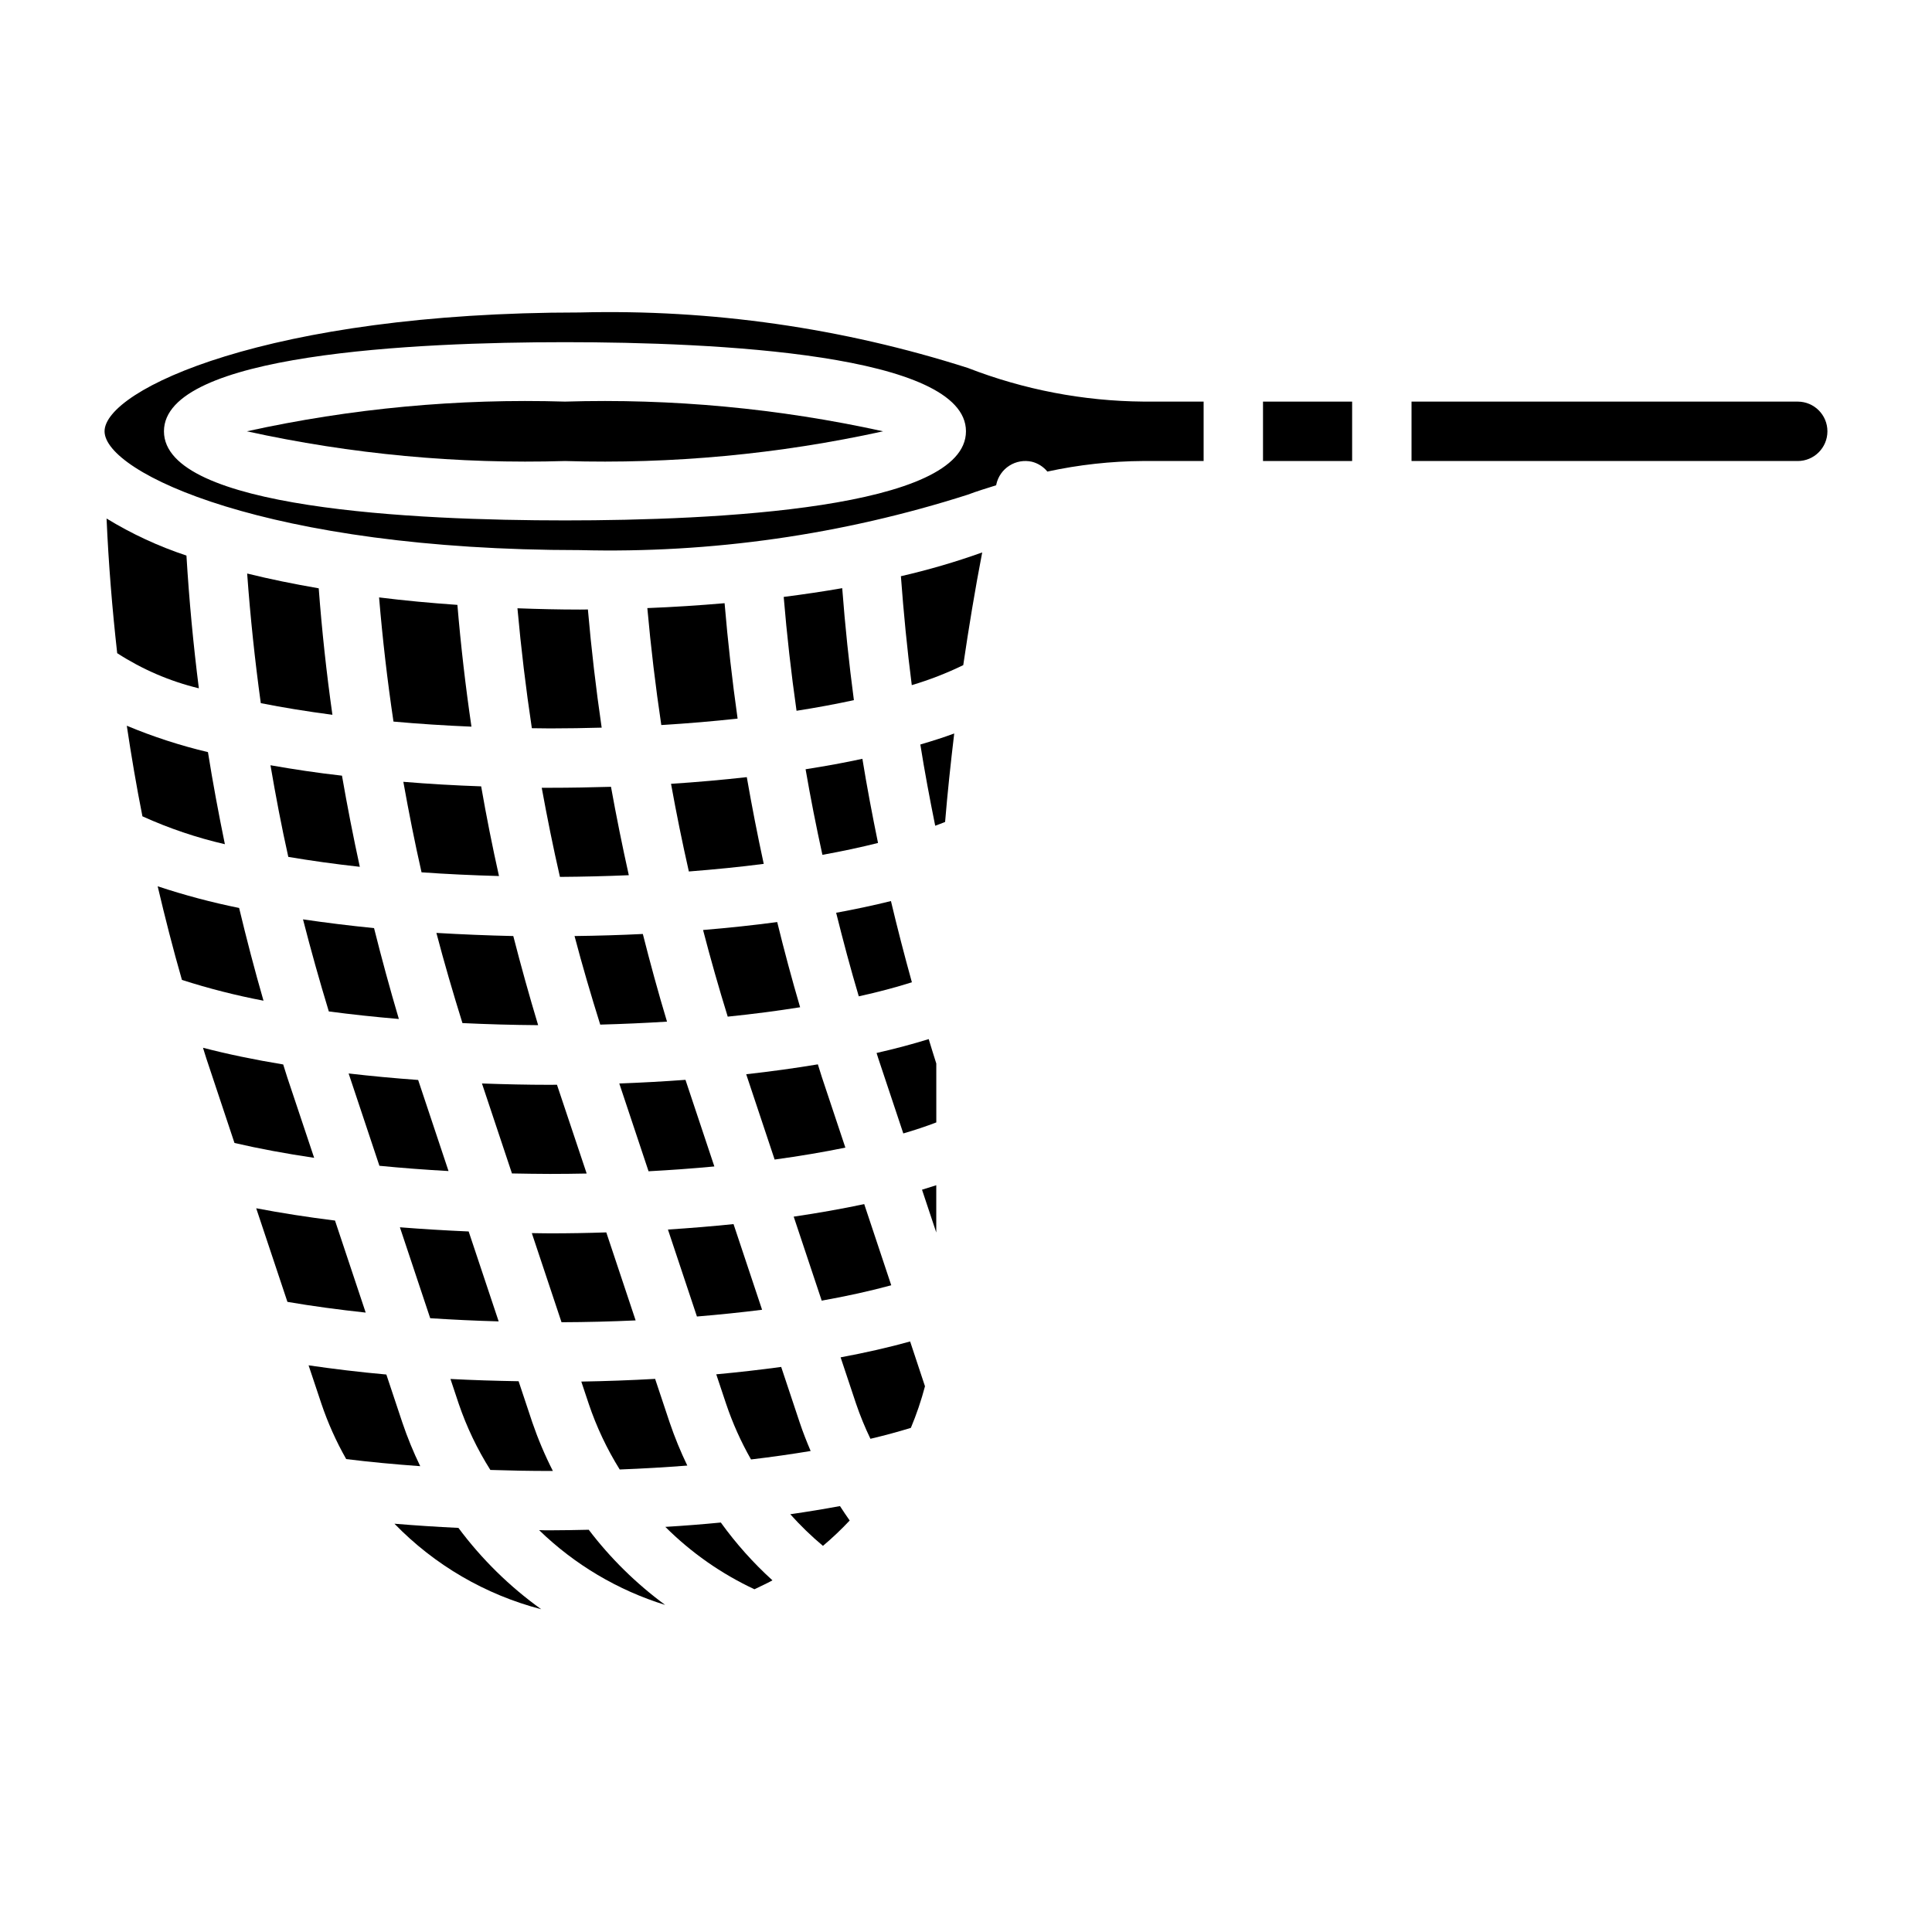 <?xml version="1.0" encoding="UTF-8"?>
<!-- Uploaded to: SVG Repo, www.svgrepo.com, Generator: SVG Repo Mixer Tools -->
<svg fill="#000000" width="800px" height="800px" version="1.1" viewBox="144 144 512 512" xmlns="http://www.w3.org/2000/svg">
 <g>
  <path d="m380.11 382.79c-4.566 1.129-9.406 2.164-14.523 3.102 1.852 7.422 3.816 14.816 6 22.145 5.102-1.125 9.785-2.363 14.074-3.723-1.984-7.144-3.836-14.316-5.551-21.523z"/>
  <path d="m357.49 347.86c1.316 7.59 2.801 15.148 4.457 22.68 5.246-0.945 10.16-1.996 14.738-3.148-1.52-7.406-2.93-14.84-4.141-22.301-4.734 1.027-9.762 1.941-15.055 2.769z"/>
  <path d="m343.03 530.77c5.512-0.652 10.762-1.402 15.801-2.242-1.055-2.481-2.047-4.984-2.906-7.559l-4.902-14.719c-5.543 0.754-11.277 1.41-17.207 1.961l2.598 7.785v-0.004c1.723 5.129 3.938 10.078 6.617 14.777z"/>
  <path d="m380.19 484.61-7.164-21.508c-5.867 1.242-12.098 2.352-18.688 3.32l7.422 22.262c6.672-1.191 12.848-2.555 18.43-4.074z"/>
  <path d="m351.69 302.19c0.84 10.094 1.973 20.148 3.402 30.172 5.457-0.852 10.508-1.801 15.199-2.816-1.309-9.867-2.34-19.758-3.094-29.676-4.984 0.871-10.18 1.637-15.508 2.32z"/>
  <path d="m296.26 392.06c2.07 7.871 4.367 15.695 6.809 23.473 6.016-0.164 11.926-0.426 17.695-0.789-2.32-7.691-4.434-15.445-6.406-23.23-5.926 0.293-11.957 0.473-18.098 0.547z"/>
  <path d="m330.32 390.46c2 7.699 4.176 15.352 6.535 22.961 6.699-0.684 13.105-1.52 19.184-2.488-2.195-7.477-4.215-15.004-6.07-22.578-6.289 0.84-12.871 1.539-19.648 2.106z"/>
  <path d="m289.79 352.77h-2.227c1.441 7.871 3.016 15.742 4.824 23.617 6.168-0.043 12.25-0.191 18.254-0.449-1.73-7.773-3.305-15.582-4.723-23.426-5.281 0.148-10.664 0.258-16.129 0.258z"/>
  <path d="m368.03 448.13-6.203-18.609c-0.379-1.148-0.715-2.305-1.086-3.457-6.039 1.008-12.383 1.883-18.988 2.621l7.535 22.609c6.625-0.914 12.922-1.969 18.742-3.164z"/>
  <path d="m315.55 305.15c0.93 10.371 2.164 20.699 3.699 30.992 7.086-0.426 13.855-1.008 20.223-1.707-1.438-10.156-2.586-20.348-3.449-30.582-6.68 0.574-13.488 1.027-20.473 1.297z"/>
  <path d="m321.83 351.72c1.402 7.777 2.977 15.52 4.723 23.23 6.848-0.535 13.508-1.195 19.844-2.016-1.652-7.629-3.148-15.289-4.488-22.984-6.457 0.723-13.172 1.32-20.078 1.77z"/>
  <path d="m308.23 533.43c6.094-0.234 12.062-0.582 17.91-1.039-1.789-3.711-3.352-7.523-4.676-11.422l-3.852-11.551c-6.406 0.363-12.93 0.602-19.562 0.715l1.961 5.871v0.004c2.055 6.106 4.812 11.953 8.219 17.422z"/>
  <path d="m276.15 494.18-7.949-23.828c-6.203-0.27-12.277-0.637-18.223-1.109l8.031 24.098c5.93 0.383 11.961 0.676 18.141 0.84z"/>
  <path d="m207.37 384.62c-7.305-1.48-14.512-3.398-21.586-5.746 1.961 8.312 4.062 16.594 6.43 24.812 7.086 2.277 14.309 4.117 21.617 5.508-2.359-8.16-4.484-16.348-6.461-24.574z"/>
  <path d="m199.11 343.32c-7.348-1.742-14.539-4.078-21.508-6.992 1.203 8.031 2.559 16.035 4.141 24v0.004c7.019 3.184 14.34 5.66 21.852 7.391-1.668-8.133-3.188-16.246-4.484-24.402z"/>
  <path d="m236.39 428.48 8.156 24.465c5.926 0.582 12.051 1.047 18.316 1.395l-8.047-24.137c-6.328-0.457-12.469-1.031-18.426-1.723z"/>
  <path d="m193.41 291.23c-7.41-2.453-14.512-5.746-21.168-9.816 0.52 11.941 1.488 23.836 2.816 35.684 6.641 4.301 13.957 7.449 21.641 9.312-1.48-11.68-2.578-23.406-3.289-35.18z"/>
  <path d="m333.31 453.12-7.652-22.953c-5.731 0.426-11.586 0.746-17.539 0.969l7.754 23.262c5.965-0.32 11.777-0.746 17.438-1.277z"/>
  <path d="m297.66 305.54c-5.512 0-11.02-0.133-16.531-0.34 0.957 10.633 2.227 21.227 3.816 31.781 1.629 0 3.211 0.055 4.863 0.055 4.676 0 9.195-0.086 13.641-0.203-1.523-10.406-2.738-20.848-3.652-31.324-0.73 0.031-1.422 0.031-2.137 0.031z"/>
  <path d="m345.96 491.1-7.566-22.703c-5.637 0.582-11.445 1.062-17.383 1.441l7.684 23.051c5.961-0.492 11.723-1.09 17.266-1.789z"/>
  <path d="m289.79 455.1c3.254 0 6.481-0.035 9.684-0.102l-7.871-23.531-1.812 0.02c-6.094 0-12.113-0.141-18.066-0.355l7.949 23.844c3.348 0.055 6.711 0.125 10.117 0.125z"/>
  <path d="m273.95 533.55c5.242 0.172 10.531 0.27 15.84 0.27h0.73c-2.113-4.148-3.93-8.438-5.441-12.84l-3.644-10.941c-6.117-0.102-12.137-0.285-18.059-0.598l2.188 6.566v-0.004c2.098 6.16 4.91 12.047 8.387 17.547z"/>
  <path d="m312.45 493.92-7.777-23.324c-4.91 0.168-9.875 0.254-14.887 0.254-1.629 0-3.227-0.047-4.848-0.062l7.871 23.617c6.66-0.02 13.227-0.191 19.641-0.484z"/>
  <path d="m244.46 302.32c0.918 11.02 2.191 21.988 3.816 32.906 6.566 0.594 13.453 1.043 20.664 1.348-1.574-10.707-2.816-21.465-3.723-32.273-7.055-0.496-14.004-1.133-20.758-1.98z"/>
  <path d="m391.84 362.83c0.883-0.332 1.793-0.66 2.621-1 0.652-7.871 1.488-15.648 2.418-23.449-2.785 1.023-5.809 1.992-8.98 2.922 1.145 7.207 2.492 14.371 3.941 21.527z"/>
  <path d="m376.3 423.05c0.164 0.496 0.309 1 0.473 1.496l6.613 19.828c3.148-0.918 6.062-1.891 8.746-2.922l-0.004-15.605c-0.699-2.148-1.34-4.312-2.008-6.473-4.289 1.324-8.863 2.551-13.82 3.676z"/>
  <path d="m385.63 325.57c4.684-1.395 9.246-3.164 13.641-5.301 1.473-9.996 3.109-19.957 5.023-29.867-7.051 2.523-14.246 4.625-21.547 6.301 0.719 9.672 1.645 19.293 2.883 28.867z"/>
  <path d="m366.77 503.71 4.094 12.281c1.082 3.176 2.356 6.285 3.812 9.305 3.809-0.902 7.383-1.867 10.715-2.898l-0.004 0.004c1.504-3.586 2.75-7.266 3.742-11.023l-3.938-11.879c-5.66 1.582-11.816 2.977-18.422 4.211z"/>
  <path d="m392.12 470.62v-12.523c-1.234 0.402-2.473 0.789-3.777 1.188z"/>
  <path d="m620.41 250.43h-102.34v15.742l102.34 0.004c4.348 0 7.875-3.527 7.875-7.875 0-4.348-3.527-7.871-7.875-7.871z"/>
  <path d="m478.71 250.43h23.617v15.742h-23.617z"/>
  <path d="m209.42 258.3c27.672 6.078 55.988 8.723 84.309 7.875 28.316 0.848 56.629-1.797 84.301-7.875-27.668-6.086-55.984-8.73-84.301-7.871-28.32-0.859-56.637 1.785-84.309 7.871z"/>
  <path d="m353.43 545.29c2.684 3 5.578 5.801 8.66 8.383 2.492-2.102 4.856-4.348 7.086-6.723-0.891-1.258-1.738-2.535-2.574-3.824-4.231 0.785-8.621 1.508-13.172 2.164z"/>
  <path d="m400.46 241.5c-33.207-10.613-67.957-15.578-102.8-14.691-82.656 0-125.95 20.469-125.95 31.488s43.258 31.488 125.95 31.488c34.844 0.891 69.594-4.074 102.8-14.688 2.512-0.953 5.023-1.699 7.535-2.496l0.047-0.262-0.004 0.004c0.453-2.043 1.695-3.82 3.461-4.941 1.762-1.121 3.898-1.496 5.938-1.043 1.621 0.402 3.07 1.32 4.125 2.613 8.355-1.812 16.879-2.75 25.43-2.801h15.98v-15.746h-15.98c-15.926-0.133-31.691-3.16-46.531-8.926zm-106.74 40.414c-39.691 0-106.27-3.078-106.27-23.617 0-20.539 66.582-23.617 106.27-23.617 39.691 0.004 106.27 3.066 106.27 23.617 0 20.555-66.59 23.617-106.27 23.617z"/>
  <path d="m320.32 548.64c6.856 6.84 14.848 12.434 23.617 16.531 1.574-0.789 3.227-1.496 4.777-2.363v0.004c-5.086-4.617-9.672-9.754-13.688-15.328-4.797 0.469-9.699 0.852-14.707 1.156z"/>
  <path d="m215.68 346.8c1.387 8.125 2.922 16.23 4.723 24.285 5.977 1.008 12.305 1.898 18.949 2.629-1.746-8.016-3.32-16.062-4.723-24.152-6.519-0.73-12.863-1.691-18.949-2.762z"/>
  <path d="m209.5 295.99c0.836 11.492 2.039 22.945 3.613 34.352 5.809 1.156 12.18 2.188 18.98 3.086-1.574-11.121-2.785-22.293-3.629-33.52-6.59-1.137-12.953-2.43-18.965-3.918z"/>
  <path d="m250.89 351.19c1.441 8.031 3.016 16.035 4.824 23.984 6.652 0.473 13.516 0.789 20.523 0.984-1.762-7.871-3.336-15.793-4.723-23.766-6.918-0.242-13.785-0.637-20.625-1.203z"/>
  <path d="m220.13 429.52c-0.379-1.133-0.699-2.289-1.078-3.426-7.668-1.266-14.754-2.738-21.254-4.426 0.316 0.961 0.574 1.922 0.898 2.875l7.445 22.355c6.527 1.512 13.586 2.824 21.113 3.938z"/>
  <path d="m224.3 387.64c2.098 8.184 4.379 16.316 6.84 24.402 5.926 0.789 12.156 1.457 18.562 2-2.363-7.973-4.551-16.012-6.574-24.082-6.539-0.656-12.816-1.43-18.828-2.32z"/>
  <path d="m232.78 467.46c-7.32-0.906-14.281-1.996-20.883-3.258l8.273 24.805c6.582 1.133 13.523 2.062 20.742 2.844z"/>
  <path d="m300.02 549.4c-3.41 0.07-6.809 0.148-10.234 0.148-0.977 0-1.945 0-2.922-0.047h0.004c9.422 9.145 20.867 15.934 33.406 19.82-7.668-5.637-14.492-12.344-20.254-19.922z"/>
  <path d="m250.62 520.97-4.234-12.707c-7.133-0.637-13.98-1.473-20.609-2.434l3.394 10.164c1.715 5.09 3.918 10.004 6.574 14.676 6.297 0.789 12.863 1.395 19.617 1.883v-0.004c-1.824-3.754-3.406-7.625-4.742-11.578z"/>
  <path d="m265.49 548.91c-5.773-0.277-11.426-0.648-16.957-1.109 10.645 10.973 24.102 18.812 38.898 22.664-8.383-6.008-15.785-13.281-21.941-21.555z"/>
  <path d="m259.65 391.23c2.102 8.023 4.434 15.98 6.902 23.898 6.574 0.309 13.25 0.504 20.059 0.551-2.363-7.832-4.559-15.742-6.582-23.617-6.949-0.156-13.742-0.441-20.379-0.832z"/>
 </g>
</svg>